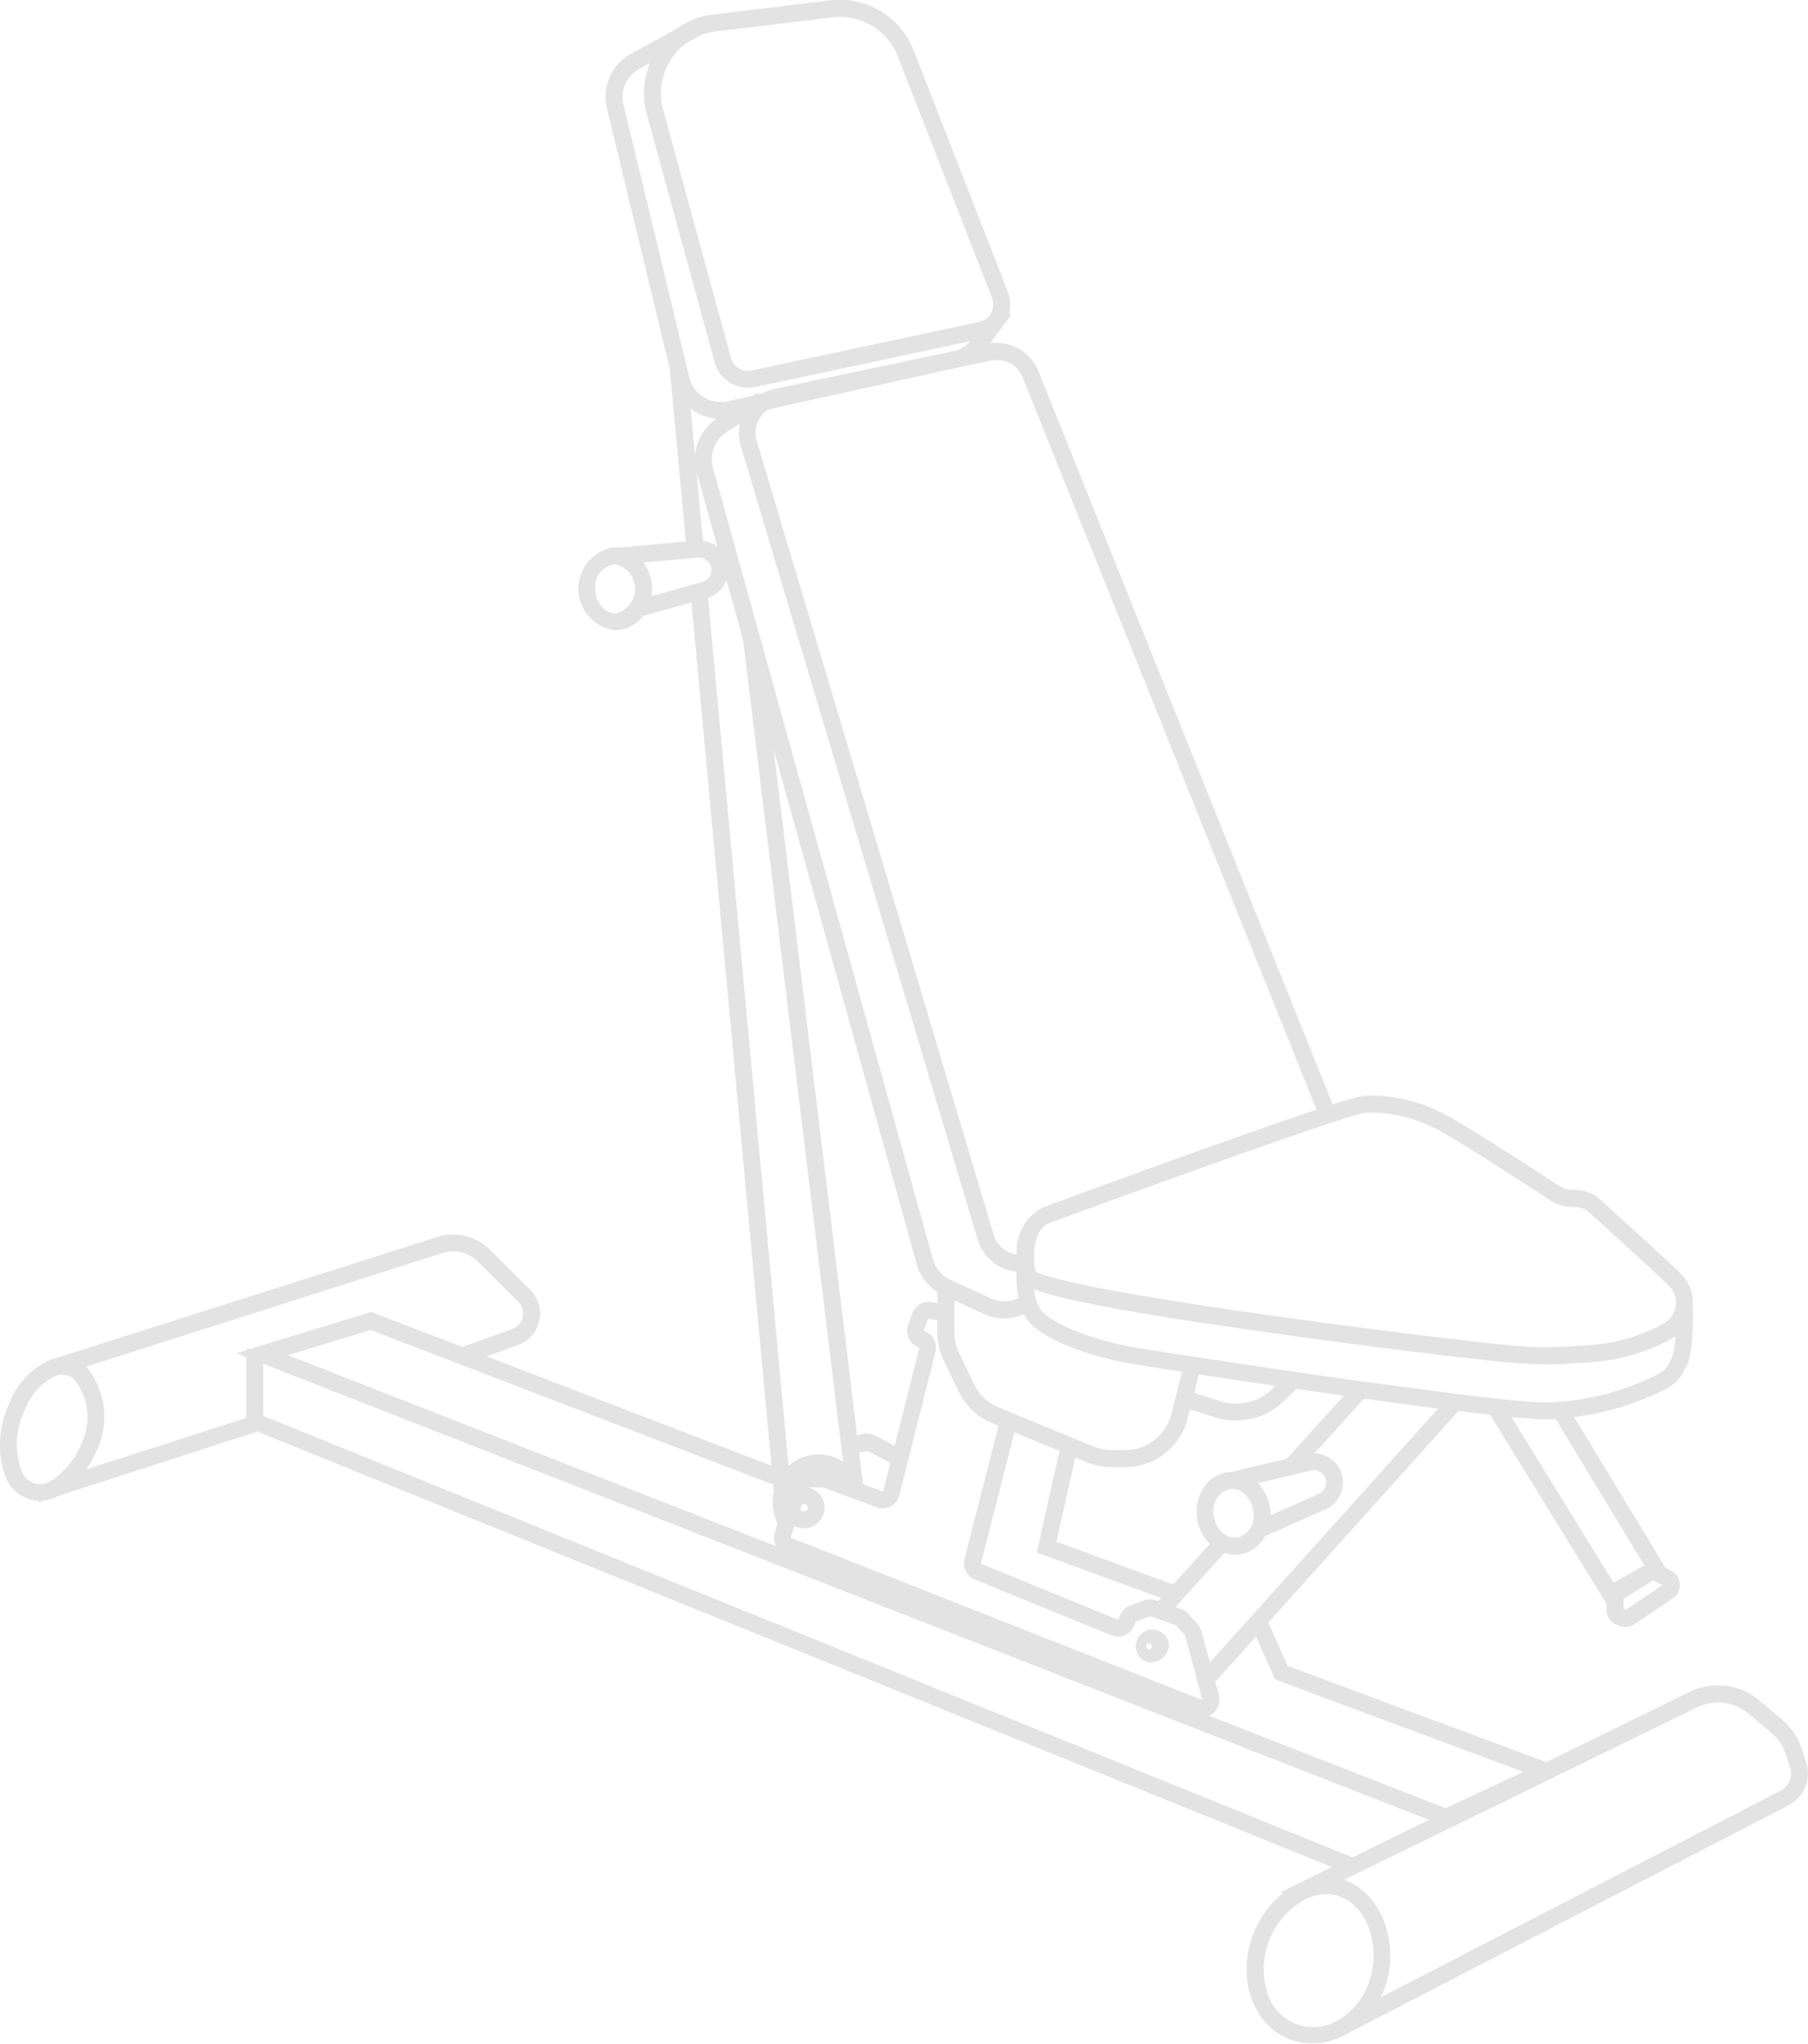 <?xml version="1.0" encoding="UTF-8"?>
<svg xmlns="http://www.w3.org/2000/svg" id="Group_267" data-name="Group 267" width="90.245" height="102" viewBox="0 0 90.245 102">
  <path id="Path_412" data-name="Path 412" d="M528.027,796.676l.065-.195a.184.184,0,1,1-.065.195Z" transform="translate(-488.073 -721.38)" fill="none"></path>
  <path id="Path_413" data-name="Path 413" d="M462.078,424.725a1.591,1.591,0,0,1-1.218-.048l-2.027-.931a1.6,1.6,0,0,1-.874-1.026l-11-39.595a1.609,1.609,0,0,1,.693-1.785l.647-.4a2.257,2.257,0,0,0,.046,1.093l11.852,39.7a2.258,2.258,0,0,0,1.942,1.6,6.108,6.108,0,0,0,.109,1.334Z" transform="translate(-411.388 -359.806)" fill="none"></path>
  <path id="Path_414" data-name="Path 414" d="M563.11,402.658l-.322-3.471c0,.014.006.029.01.044l1.04,3.742A1.472,1.472,0,0,0,563.11,402.658Z" transform="translate(-528.03 -375.657)" fill="none"></path>
  <path id="Path_415" data-name="Path 415" d="M563.227,374.98c.029.023.057.047.088.068a2.444,2.444,0,0,0,1.2.437v.008a2.463,2.463,0,0,0-1.064,1.865Z" transform="translate(-528.76 -354.589)" fill="none"></path>
  <path id="Path_416" data-name="Path 416" d="M394.914,774.88l6.216,2.272-.143.158-.112-.039a.864.864,0,0,0-.588.007l-.716.268a.861.861,0,0,0-.516.536l-.05.151a.014.014,0,0,1-.009.01h-.013l-6.849-2.8a.019.019,0,0,1-.01-.02l1.676-6.556,2.253.927Z" transform="translate(-343.179 -697.399)" fill="none"></path>
  <path id="Path_417" data-name="Path 417" d="M387.47,718.831a2.116,2.116,0,0,0,.108.187c.706,1.086,3.281,1.956,5.375,2.3.416.069,1.278.206,2.423.383l-.535,2.12a2.378,2.378,0,0,1-2.306,1.8h-.685a2.369,2.369,0,0,1-.9-.179l-4.735-1.948a2.374,2.374,0,0,1-1.238-1.168l-.748-1.554a2.392,2.392,0,0,1-.235-1.032v-1.6l1.47.675a2.433,2.433,0,0,0,1.864.074Z" transform="translate(-336.367 -653.242)" fill="none"></path>
  <path id="Path_418" data-name="Path 418" d="M482.283,540.357l-4.177-34.326,7.154,25.749a2.44,2.44,0,0,0,1.047,1.408v.548l-.3-.053a.863.863,0,0,0-.966.562l-.21.592a.864.864,0,0,0,.55,1.112.017.017,0,0,1,.011.02l-1.233,4.914-.933-.5a1.051,1.051,0,0,0-.894-.047Z" transform="translate(-439.506 -468.681)" fill="none"></path>
  <path id="Path_419" data-name="Path 419" d="M496.842,776.2l.967.518-.361,1.424,0,0a.014.014,0,0,1-.014,0l-.992-.367-.19-1.563.1-.042A.571.571,0,0,1,496.842,776.2Z" transform="translate(-453.37 -703.706)" fill="none"></path>
  <path id="Path_420" data-name="Path 420" d="M350.524,748.016a2.361,2.361,0,0,1-1.075-.08l-1.345-.425.234-.928c1.119.171,2.429.368,3.824.573l-.2.194a2.336,2.336,0,0,1-1.276.64Z" transform="translate(-288.504 -677.99)" fill="none"></path>
  <path id="Path_421" data-name="Path 421" d="M563.913,737.557a2.5,2.5,0,0,0-.06.537,2.448,2.448,0,0,0,.246,1.073l-.14.42a.862.862,0,0,0,.074.71l-24.426-9.556,4.138-1.263,4.509,1.732.015.042.049-.017,15.563,5.978Z" transform="translate(-525.244 -663.119)" fill="none"></path>
  <path id="Path_422" data-name="Path 422" d="M595.491,437.311a.906.906,0,0,1-.7-.328,1.374,1.374,0,0,1-.327-.877,1.132,1.132,0,0,1,.962-1.253h.02a1.261,1.261,0,0,1,.04,2.459Z" transform="translate(-564.753 -406.695)" fill="none"></path>
  <path id="Path_423" data-name="Path 423" d="M331.907,783.745a.619.619,0,0,1-.29.864l-2.413,1.074a2.366,2.366,0,0,0-.034-.409,2.242,2.242,0,0,0-.6-1.2l2.656-.635A.62.62,0,0,1,331.907,783.745Z" transform="translate(-265.793 -710.053)" fill="none"></path>
  <path id="Path_424" data-name="Path 424" d="M515.243,441.087a1.446,1.446,0,0,0,.07-.163l.832,3,5,41.112a2.2,2.2,0,0,0-2.731.212l-4.025-43.43A1.469,1.469,0,0,0,515.243,441.087Z" transform="translate(-479.055 -412.026)" fill="none"></path>
  <path id="Path_425" data-name="Path 425" d="M395.7,850.374a.149.149,0,1,1,.185-.144A.169.169,0,0,1,395.7,850.374Z" transform="translate(-338.379 -768.107)" fill="none"></path>
  <path id="Path_426" data-name="Path 426" d="M329.4,759.928l-1.83,2.022-5.841-2.135.945-4.215.587.241a3.215,3.215,0,0,0,1.227.242h.685a3.226,3.226,0,0,0,3.128-2.437l.113-.447,1.3.41a3.212,3.212,0,0,0,1.462.11l.163-.026a3.181,3.181,0,0,0,1.736-.871l.662-.646c.78.114,1.577.228,2.374.341l-2.855,3.155-2.756.659a1.67,1.67,0,0,0-.257.022,1.729,1.729,0,0,0-1.187.835,2.209,2.209,0,0,0-.273,1.525A2.237,2.237,0,0,0,329.4,759.928Z" transform="translate(-269.025 -682.872)" fill="none"></path>
  <path id="Path_427" data-name="Path 427" d="M396.655,744.2a.013.013,0,0,1,0,.017.015.015,0,0,1-.018,0l-20.564-8.109a.017.017,0,0,1-.01-.021l.189-.568a1.032,1.032,0,1,0,.658-1.933h.758l2.7,1a.864.864,0,0,0,1.138-.6l1.8-7.178a.866.866,0,0,0-.574-1.033.014.014,0,0,1-.01-.008.015.015,0,0,1,0-.013l.21-.592a.015.015,0,0,1,.019-.011l.447.08v.612a3.249,3.249,0,0,0,.319,1.4l.748,1.554a3.221,3.221,0,0,0,1.679,1.584l.309.127-1.706,6.672a.868.868,0,0,0,.511,1.015L392.1,741a.865.865,0,0,0,1.147-.527l.05-.151a.015.015,0,0,1,.01-.01l.728-.269,1.277.446.458.509.58,2.1,0,.006.009.008Zm-2.713-3.469a.831.831,0,1,0,1.032.806A.942.942,0,0,0,393.943,740.734Z" transform="translate(-336.609 -659.372)" fill="none"></path>
  <path id="Path_428" data-name="Path 428" d="M357.4,790.637a.925.925,0,0,1,.59.228,1.37,1.37,0,0,1,.46.828,1.132,1.132,0,0,1-.77,1.38.9.9,0,0,1-.727-.216,1.372,1.372,0,0,1-.46-.828,1.132,1.132,0,0,1,.769-1.38A.814.814,0,0,1,357.4,790.637Z" transform="translate(-295.9 -716.331)" fill="none"></path>
  <path id="Path_429" data-name="Path 429" d="M343.47,767.147l-54.492-22.084v-2.6l58.315,22.814Z" transform="translate(-275.813 -674.473)" fill="none"></path>
  <path id="Path_430" data-name="Path 430" d="M637.527,705.037l17.814-5.681a1.757,1.757,0,0,1,1.783.433l2.012,2.012a.823.823,0,0,1-.3,1.357l-2.5.894-4.475-1.719-.077-.03-6.055,1.849h-.2v.062l-.489.149.489.191v3.04l-7.989,2.575a6.089,6.089,0,0,0,.64-1.234A3.951,3.951,0,0,0,637.527,705.037Z" transform="translate(-633.208 -636.829)" fill="none"></path>
  <path id="Path_431" data-name="Path 431" d="M315.568,950.914a3.523,3.523,0,0,1-1.519,1.894l-.016.009-.153-.689-.184.849a2.392,2.392,0,0,1-3.2-1.53,3.975,3.975,0,0,1,2.013-4.733,2.356,2.356,0,0,1,.939-.207,1.942,1.942,0,0,1,.769.157C315.548,947.235,316.181,949.221,315.568,950.914Z" transform="translate(-247.242 -851.993)" fill="none"></path>
  <path id="Path_432" data-name="Path 432" d="M149.872,881.749c-.076-.033-.153-.061-.231-.086l17.684-8.636a2.361,2.361,0,0,1,2.556.315l1.144.963a2.362,2.362,0,0,1,.72,1.062l.219.659a.971.971,0,0,1-.472,1.17l-20,10.34a4.72,4.72,0,0,0,.2-.47C152.449,884.974,151.6,882.489,149.872,881.749Z" transform="translate(-82.617 -787.859)" fill="none"></path>
  <path id="Path_433" data-name="Path 433" d="M252.577,851.365a.863.863,0,0,0,.5-1.027l-.183-.661,2.039-2.268.949,2.147,12.431,4.623-3.9,1.818Z" transform="translate(-192.259 -765.779)" fill="none"></path>
  <path id="Path_434" data-name="Path 434" d="M807.2,746.7a1.032,1.032,0,0,1,.321-.053,1.06,1.06,0,0,1,.522.146,2.981,2.981,0,0,1,.539,3.058A4.2,4.2,0,0,1,807,751.951l-.084.027,0,.019a1.048,1.048,0,0,1-.786.09,1.1,1.1,0,0,1-.657-.656,3.91,3.91,0,0,1,.164-2.954A3.135,3.135,0,0,1,807.2,746.7Z" transform="translate(-804.406 -678.056)" fill="none"></path>
  <path id="Path_435" data-name="Path 435" d="M568.463,432.705a.619.619,0,0,1-.413.813l-2.544.711a2.34,2.34,0,0,0,.026-.41,2.243,2.243,0,0,0-.425-1.272l2.722-.242A.622.622,0,0,1,568.463,432.705Z" transform="translate(-532.992 -404.476)" fill="none"></path>
  <path id="Path_436" data-name="Path 436" d="M466.6,244.552l3.39,12.408a1.738,1.738,0,0,0,2.04,1.242l10.76-2.294a1.612,1.612,0,0,1-.738.478l-9.068,1.915a2.246,2.246,0,0,0-.617.231l-.164.036-.05-.079-.223.14-1.293.286a1.611,1.611,0,0,1-1.913-1.195l-3.294-13.639a1.614,1.614,0,0,1,.794-1.792l.537-.294A3.957,3.957,0,0,0,466.6,244.552Z" transform="translate(-434.327 -238.847)" fill="none"></path>
  <path id="Path_437" data-name="Path 437" d="M225.372,656.412a9.141,9.141,0,0,1-3.6,1.039c-.4.016-.712.037-.985.056a16.581,16.581,0,0,1-3.078-.055c-1.25-.1-7.119-.8-12.572-1.58-9.362-1.338-10.868-1.954-11.108-2.109a2.824,2.824,0,0,1-.081-.521l.016-.141-.021,0c-.016-.762.233-1.548.715-1.733,1.568-.6,15.012-5.491,15.874-5.549a7.056,7.056,0,0,1,3.88,1.009c1.314.736,4.17,2.6,5.337,3.364a2.074,2.074,0,0,0,1.142.341h.073a1.234,1.234,0,0,1,.648.184c1.516,1.368,3.981,3.614,4.186,3.864.019.023.037.047.054.071a1.122,1.122,0,0,1,.2.543l.005.157a1.219,1.219,0,0,1-.036.247A1.253,1.253,0,0,1,225.372,656.412Z" transform="translate(-142.42 -590.299)" fill="none"></path>
  <path id="Path_438" data-name="Path 438" d="M472.547,239.551l-11.369,2.424a.892.892,0,0,1-1.046-.637l-3.39-12.409a3.11,3.11,0,0,1,1.143-3.317l.762-.417a3.114,3.114,0,0,1,.727-.179l5.838-.7a3.109,3.109,0,0,1,3.271,1.96l4.708,12.077a.891.891,0,0,1-.645,1.2Z" transform="translate(-423.656 -223.449)" fill="none"></path>
  <path id="Path_439" data-name="Path 439" d="M201.1,826.053l-1.838,1.235-.1-.028v-.537l1.488-.92Z" transform="translate(-118.144 -746.934)" fill="none"></path>
  <path id="Path_440" data-name="Path 440" d="M345.289,401.024a1.4,1.4,0,0,1-1.156-.99l-11.852-39.7a1.4,1.4,0,0,1,.576-1.577l9.431-2.083c.042-.009.083-.022.125-.034l1.574-.332a1.4,1.4,0,0,1,1.595.852l14.7,36.624c-4.5,1.5-13.616,4.858-13.728,4.9A2.464,2.464,0,0,0,345.289,401.024Z" transform="translate(-294.541 -338.341)" fill="none"></path>
  <path id="Path_441" data-name="Path 441" d="M286.743,767.509a.869.869,0,0,0-.192-.35l-.454-.5a.867.867,0,0,0-.357-.237l-.289-.1,2.448-2.7a1.67,1.67,0,0,0,.53.088h0a1.662,1.662,0,0,0,.282-.024,1.73,1.73,0,0,0,1.188-.835c.013-.022.024-.045.036-.067l3.029-1.348a1.467,1.467,0,0,0,.688-2.047h0a1.472,1.472,0,0,0-1.237-.757l2.474-2.734c1.281.178,2.54.348,3.7.5l-11.413,12.7Z" transform="translate(-226.803 -686.111)" fill="none"></path>
  <path id="Path_442" data-name="Path 442" d="M207.846,763.094c.138,0,.275-.008.413-.016l4.443,7.334-1.55.853-5.1-8.284c.752.072,1.346.114,1.718.114Z" transform="translate(-130.638 -692.272)" fill="none"></path>
  <path id="Path_443" data-name="Path 443" d="M207,717.862l-.029-.029-.022.022c-3.6-.527-6.778-1.022-7.711-1.177-2.458-.409-4.407-1.321-4.8-1.93a2.457,2.457,0,0,1-.306-.989c1.06.412,3.768,1.025,10.868,2.044,5.532.794,11.524,1.505,12.812,1.613.871.073,1.5.105,2.032.105.45,0,.785-.023,1.18-.05.268-.018.572-.039.956-.054a9.978,9.978,0,0,0,3.949-1.129,2.1,2.1,0,0,0,.279-.173,3.287,3.287,0,0,1-.2,1.145,1.274,1.274,0,0,0-.1.179,1.256,1.256,0,0,1-.5.543,13.179,13.179,0,0,1-5.617,1.443h-.069c-.727,0-2.316-.162-4.308-.407l-5.076-.676C209.213,718.183,208.086,718.021,207,717.862Z" transform="translate(-142.588 -649.429)" fill="none"></path>
  <path id="Path_444" data-name="Path 444" d="M143.568,287.851a3.928,3.928,0,0,1,2.075-2.221,2.018,2.018,0,0,1,.231-.059l.131-.042,18.939-6.016a2.6,2.6,0,0,1,2.634.64l2.007,2.007a1.667,1.667,0,0,1-.617,2.748l-1.565.56,14.221,5.462-3.993-43.086-2.42.677a1.744,1.744,0,0,1-1.338.712h-.04a2.091,2.091,0,0,1-.061-4.145,1.656,1.656,0,0,1,.257.016l3.321-.3-.8-8.617-3.139-13a2.457,2.457,0,0,1,1.208-2.729l2.286-1.249a3.948,3.948,0,0,1,.857-.468l.191-.1.016.029a3.97,3.97,0,0,1,.773-.174l5.825-.7a3.95,3.95,0,0,1,4.153,2.489l4.7,12.051a1.731,1.731,0,0,1,.062,1.063l.116.087-1.07,1.43a2.243,2.243,0,0,1,2.421,1.384l14.687,36.6a11.182,11.182,0,0,1,1.584-.438,7.9,7.9,0,0,1,4.342,1.113c1.332.746,4.2,2.618,5.377,3.388a1.226,1.226,0,0,0,.675.2h.072a2.074,2.074,0,0,1,1.135.337l.052.04c.665.6,3.989,3.6,4.291,3.972l.008.01c.029.036.056.072.082.109a1.974,1.974,0,0,1,.348.945h0l0,.046c0,.007,0,.013,0,.02l.006.173c.02.611.052,2.654-.379,3.27a.683.683,0,0,0-.034.067,2.057,2.057,0,0,1-.778.865,13.87,13.87,0,0,1-4.725,1.484l4.551,7.512.307.17a.806.806,0,0,1,.058,1.375l-1.9,1.278a.8.8,0,0,1-.449.137.811.811,0,0,1-.216-.03l-.145-.04a.809.809,0,0,1-.591-.777v-.305l-5.813-9.438c-.488-.054-1.018-.116-1.578-.185l-9.489,10.558.961,2.165,12.914,4.8,7.158-3.507a3.2,3.2,0,0,1,3.467.428l1.142.961a3.2,3.2,0,0,1,.976,1.44l.218.658a1.812,1.812,0,0,1-.883,2.184l-21.891,11.322a3.706,3.706,0,0,1-.589.3l-.534.17a3.271,3.271,0,0,1-.736.087,3.224,3.224,0,0,1-1.1-.194c-1.835-.665-2.686-2.98-1.9-5.16a4.884,4.884,0,0,1,1.555-2.172l-.172-.013.8-.393.1-.05,1.682-.824-53.627-21.734-9.951,3.215a2.112,2.112,0,0,1-.7.226l-.264.085.007-.071a1.729,1.729,0,0,1-.5-.081,1.931,1.931,0,0,1-1.173-1.118A4.8,4.8,0,0,1,143.568,287.851Zm30.245-41.915h-.02a1.129,1.129,0,0,0-.96,1.251,1.371,1.371,0,0,0,.326.875.9.9,0,0,0,.694.328,1.258,1.258,0,0,0-.04-2.454Zm-7.63,39.971-.048.017-.015-.042-4.5-1.728-4.128,1.261,24.372,9.535a.861.861,0,0,1-.074-.709l.14-.419a2.442,2.442,0,0,1-.246-1.071,2.487,2.487,0,0,1,.06-.536l-.032-.344Zm16.293,5.041a2.2,2.2,0,0,1,2.725-.212l-4.992-41.023-.831-2.989a1.448,1.448,0,0,1-.069.163,1.466,1.466,0,0,1-.849.725Zm20.363,10.547-.579-2.1-.457-.508-1.274-.445-.726.268a.015.015,0,0,0-.01.01l-.05.15a.863.863,0,0,1-1.144.526l-6.834-2.791a.866.866,0,0,1-.51-1.012l1.7-6.657-.309-.127a3.213,3.213,0,0,1-1.676-1.581l-.747-1.551a3.242,3.242,0,0,1-.319-1.4v-.611l-.446-.08a.016.016,0,0,0-.019.011l-.21.591a.015.015,0,0,0,0,.013.015.015,0,0,0,.01.008.864.864,0,0,1,.573,1.031l-1.8,7.162a.862.862,0,0,1-1.136.6l-2.69-.995h-.757a1.03,1.03,0,1,1-.657,1.929l-.189.566a.017.017,0,0,0,.01.021l20.519,8.091a.014.014,0,0,0,.018,0,.013.013,0,0,0,0-.017l-.3-1.092-.009-.008Zm.313-9.4a1.725,1.725,0,0,1,1.185-.833,1.666,1.666,0,0,1,.257-.022l2.75-.658,2.849-3.148c-.795-.112-1.59-.226-2.368-.34l-.66.645a3.174,3.174,0,0,1-1.732.869l-.162.026a3.2,3.2,0,0,1-1.459-.109l-1.295-.409-.113.446A3.219,3.219,0,0,1,199.282,291H198.6a3.207,3.207,0,0,1-1.225-.242l-.585-.241-.943,4.206,5.828,2.13,1.826-2.018a2.232,2.232,0,0,1-.621-1.213A2.2,2.2,0,0,1,203.152,292.1Zm.56,1.378a1.369,1.369,0,0,0,.459.826.9.9,0,0,0,.725.216,1.13,1.13,0,0,0,.768-1.377,1.367,1.367,0,0,0-.459-.826.923.923,0,0,0-.589-.227.817.817,0,0,0-.137.012A1.13,1.13,0,0,0,203.713,293.476ZM205.9,291.8a2.237,2.237,0,0,1,.6,1.195,2.363,2.363,0,0,1,.034.408l2.407-1.072a.617.617,0,0,0,.29-.862.619.619,0,0,0-.683-.3Zm.876-4.858c-1.392-.2-2.7-.4-3.815-.572l-.234.926,1.342.424a2.353,2.353,0,0,0,1.072.08l.163-.026a2.331,2.331,0,0,0,1.273-.639Zm-12.924-5.7a2.253,2.253,0,0,1-1.937-1.6l-11.826-39.615a2.251,2.251,0,0,1-.046-1.091l-.645.4a1.606,1.606,0,0,0-.692,1.781l10.978,39.509a1.593,1.593,0,0,0,.872,1.023l2.023.929a1.587,1.587,0,0,0,1.216.048l.167-.061A6.092,6.092,0,0,1,193.847,281.243Zm-14.981-42.562v-.008a2.439,2.439,0,0,1-1.193-.436c-.03-.021-.058-.045-.087-.068l.22,2.373A2.458,2.458,0,0,1,178.867,238.681Zm-.991,2.628.321,3.464a1.469,1.469,0,0,1,.727.313l-1.037-3.734C177.882,241.338,177.88,241.323,177.876,241.309Zm8.961,48.138.931.5,1.23-4.9a.017.017,0,0,0-.011-.02.863.863,0,0,1-.549-1.11l.209-.591a.861.861,0,0,1,.964-.561l.3.053v-.547a2.435,2.435,0,0,1-1.044-1.405l-7.139-25.693,4.168,34.252.051-.021A1.048,1.048,0,0,1,186.837,289.447Zm-.838.843.19,1.559.99.366a.014.014,0,0,0,.013,0l0,0,.36-1.421-.965-.517a.57.57,0,0,0-.486-.026Zm7.24-6.71a2.423,2.423,0,0,1-1.018-.224l-1.467-.674v1.6a2.386,2.386,0,0,0,.235,1.029l.747,1.551a2.369,2.369,0,0,0,1.235,1.165l4.725,1.944a2.365,2.365,0,0,0,.9.178h.683a2.373,2.373,0,0,0,2.3-1.793l.534-2.115c-1.143-.176-2-.312-2.418-.382-2.089-.348-4.659-1.216-5.364-2.3a2.143,2.143,0,0,1-.108-.187l-.147.054A2.435,2.435,0,0,1,193.239,283.58Zm-1.163,12.226a.018.018,0,0,0,.01.02l6.834,2.791h.013a.014.014,0,0,0,.009-.01l.05-.15a.859.859,0,0,1,.515-.535l.715-.268a.862.862,0,0,1,.586-.007l.111.039.142-.157-6.2-2.267L196,290.188l-2.248-.924Zm-8.643-2.781a.183.183,0,0,0-.3-.145l-.065.194a.184.184,0,0,0,.361-.049Zm-8.2-47.176a2.238,2.238,0,0,1,.424,1.269,2.323,2.323,0,0,1-.026.409l2.538-.71a.618.618,0,0,0,.412-.811.621.621,0,0,0-.632-.4Zm-.208-24.637a1.61,1.61,0,0,0-.792,1.788l3.287,13.609a1.607,1.607,0,0,0,1.909,1.192l1.29-.285.223-.139.05.079.164-.036a2.24,2.24,0,0,1,.615-.23l9.048-1.91a1.609,1.609,0,0,0,.736-.477l-10.737,2.289a1.734,1.734,0,0,1-2.036-1.24L175.4,223.469a3.948,3.948,0,0,1,.161-2.551Zm17.56,12.186a.888.888,0,0,0,.046-.745l-4.7-12.051a3.1,3.1,0,0,0-3.264-1.956l-5.825.7a3.108,3.108,0,0,0-.726.178l-.761.416a3.1,3.1,0,0,0-1.141,3.309l3.383,12.382a.89.89,0,0,0,1.043.635l11.345-2.419A.887.887,0,0,0,192.587,233.4Zm1.578,3.226a1.4,1.4,0,0,0-1.591-.85L191,236.1c-.041.011-.082.024-.125.033l-9.41,2.079a1.4,1.4,0,0,0-.574,1.573l11.826,39.615a1.389,1.389,0,0,0,.714.852,1.4,1.4,0,0,0,.439.136,2.458,2.458,0,0,1,1.261-2.335c.111-.043,9.2-3.4,13.7-4.89Zm32.6,46.042a1.119,1.119,0,0,0-.2-.541c-.017-.024-.035-.048-.054-.071-.2-.249-2.663-2.491-4.177-3.855a1.231,1.231,0,0,0-.647-.184h-.072a2.07,2.07,0,0,1-1.139-.34c-1.165-.765-4.015-2.622-5.326-3.357a7.04,7.04,0,0,0-3.872-1.007c-.86.057-14.275,4.935-15.84,5.537-.481.185-.729.969-.713,1.729l.021,0-.016.14a2.822,2.822,0,0,0,.08.52c.24.155,1.742.77,11.084,2.1,5.441.778,11.3,1.473,12.545,1.577a16.549,16.549,0,0,0,3.071.055c.273-.019.583-.04.983-.056a9.121,9.121,0,0,0,3.592-1.036,1.25,1.25,0,0,0,.648-.814,1.214,1.214,0,0,0,.036-.247ZM224.158,298.1l.1.028,1.834-1.232-.449-.249-1.485.918Zm-.506-1.336,1.546-.852-4.433-7.318c-.137.008-.275.014-.412.016h-.078c-.372,0-.964-.041-1.714-.113Zm-7.681-9.4c1.987.245,3.573.406,4.3.406h.069a13.151,13.151,0,0,0,5.6-1.44,1.253,1.253,0,0,0,.5-.542,1.273,1.273,0,0,1,.1-.179,3.28,3.28,0,0,0,.2-1.142,2.1,2.1,0,0,1-.278.173,9.957,9.957,0,0,1-3.94,1.127c-.383.015-.686.036-.954.054-.394.027-.729.05-1.177.05-.533,0-1.159-.032-2.028-.1-1.285-.107-7.264-.817-12.784-1.609-7.085-1.017-9.787-1.628-10.845-2.039a2.45,2.45,0,0,0,.305.987c.4.608,2.341,1.518,4.793,1.926.93.155,4.1.648,7.694,1.174l.022-.022.029.029c1.087.159,2.211.321,3.325.477Zm-1.073.714c-1.16-.148-2.415-.318-3.694-.5l-2.469,2.728a1.469,1.469,0,0,1,1.234.755h0a1.463,1.463,0,0,1-.687,2.042l-3.022,1.345c-.012.022-.023.045-.036.067a1.726,1.726,0,0,1-1.185.833,1.657,1.657,0,0,1-.281.024h0a1.668,1.668,0,0,1-.529-.088l-2.443,2.7.288.1a.867.867,0,0,1,.357.236l.453.5a.867.867,0,0,1,.191.349l.435,1.574Zm-8.14,13.518-.947-2.142-2.034,2.264.182.66a.861.861,0,0,1-.5,1.024l11.813,4.622,3.888-1.815Zm25.236,5.55a.969.969,0,0,0,.471-1.168l-.218-.658a2.356,2.356,0,0,0-.718-1.06l-1.141-.961a2.355,2.355,0,0,0-2.55-.315L210.191,311.6c.078.026.155.054.231.086,1.723.738,2.571,3.217,1.814,5.307a4.7,4.7,0,0,1-.2.469Zm-22.673,5.163a2.351,2.351,0,0,0-.937.206,3.967,3.967,0,0,0-2.009,4.723,2.387,2.387,0,0,0,3.2,1.526l.336-.159.016-.009a3.515,3.515,0,0,0,1.516-1.89c.612-1.689-.02-3.671-1.352-4.241A1.937,1.937,0,0,0,209.322,312.306Zm-53.069-23.871,54.373,22.036,3.815-1.869-58.188-22.765Zm-.846.106v-3.033l-.488-.191.488-.149V285.1h.2l6.042-1.845.077.029L166.194,285l2.491-.892a.821.821,0,0,0,.3-1.354l-2.007-2.007a1.753,1.753,0,0,0-1.779-.432l-17.775,5.669a3.942,3.942,0,0,1,.649,3.89,6.072,6.072,0,0,1-.639,1.231Zm-11.233,2.61a1.1,1.1,0,0,0,.656.655,1.046,1.046,0,0,0,.785-.09l0-.019.083-.027a4.19,4.19,0,0,0,1.582-2.09,2.974,2.974,0,0,0-.538-3.052,1.057,1.057,0,0,0-.521-.145,1.03,1.03,0,0,0-.32.053,3.129,3.129,0,0,0-1.568,1.768A3.9,3.9,0,0,0,144.174,291.15Z" transform="translate(-143.117 -217.777)" fill="#e3e3e3"></path>
  <path id="Path_445" data-name="Path 445" d="M390.027,846.6a.831.831,0,1,1,1.032-.806A.942.942,0,0,1,390.027,846.6Zm0-.951a.149.149,0,1,0,.185.144A.169.169,0,0,0,390.027,845.654Z" transform="translate(-332.707 -763.634)" fill="#e3e3e3"></path>
</svg>
